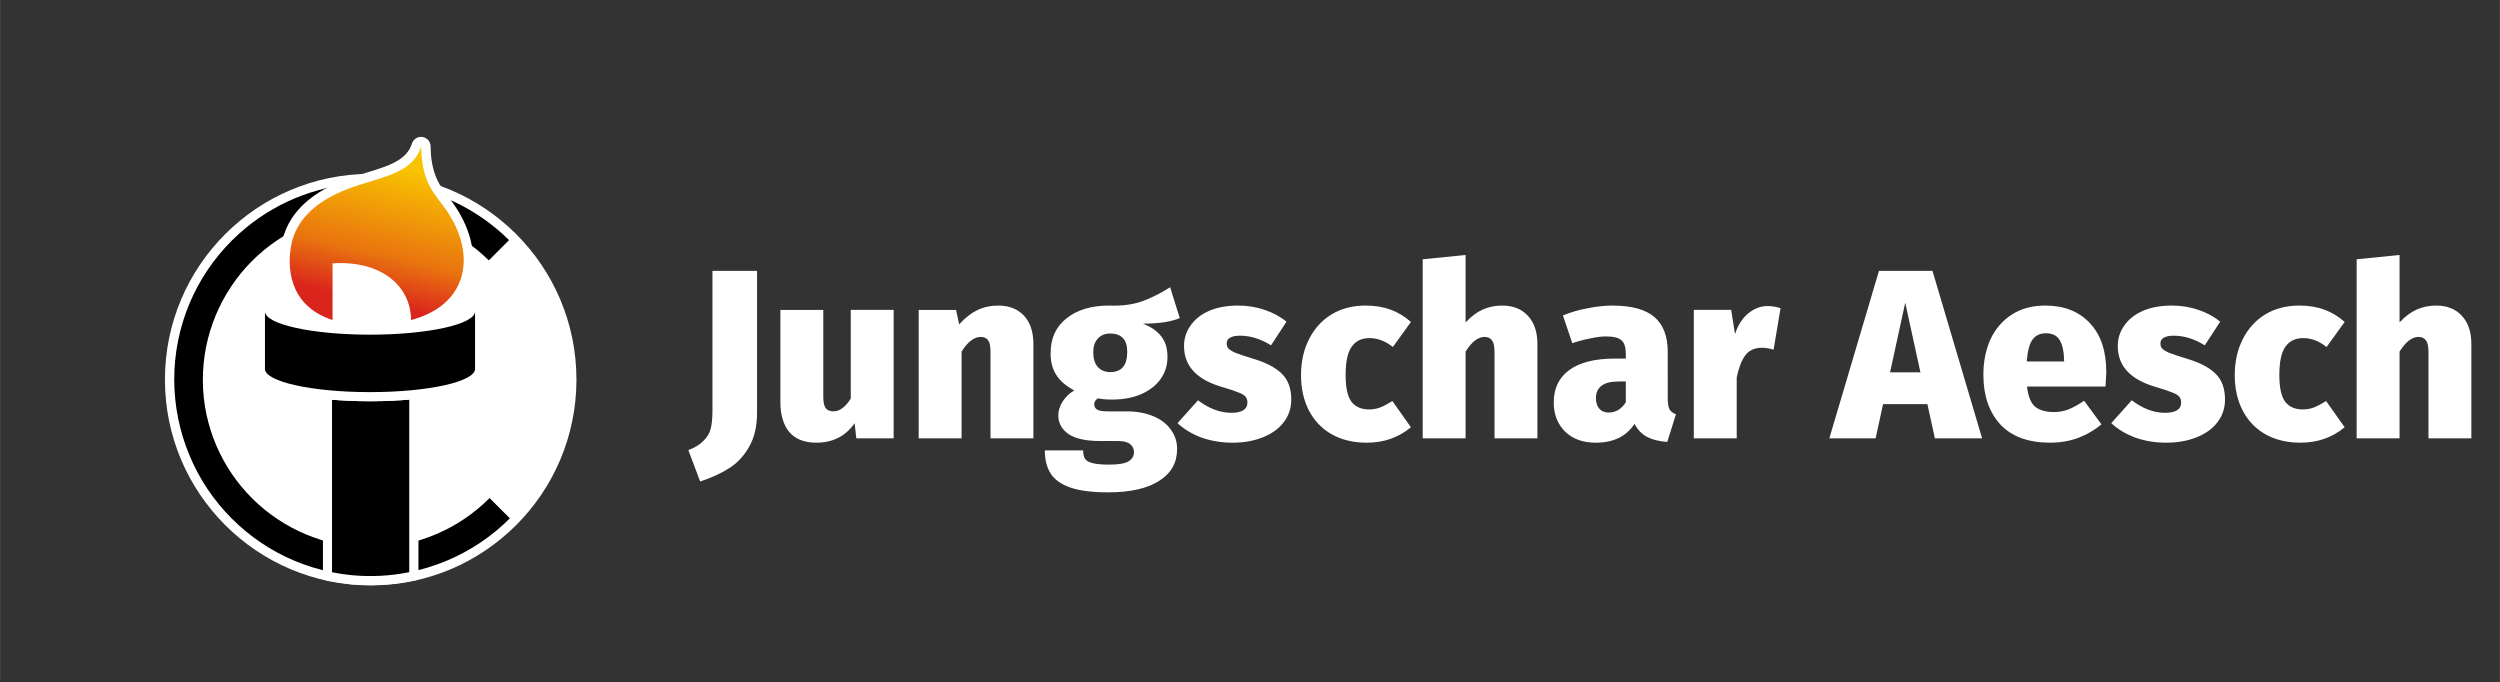 <?xml version="1.0" encoding="UTF-8"?>
<svg width="143.7mm" height="39.226mm" version="1.1" viewBox="0 0 143.697 39.227" xmlns="http://www.w3.org/2000/svg"><rect x="0" y="0" width="143.697" height="39.227" fill="#333333" stroke="none"/><defs><linearGradient id="a" x1="14771" x2="15356" y1="23769" y2="21282" gradientTransform="matrix(.297 0 0 .297 -22782 -4093.2)" gradientUnits="userSpaceOnUse"><stop stop-color="#DA251D" offset="0"/><stop stop-color="#E9740F" offset=".349"/><stop stop-color="#F8C300" offset="1"/></linearGradient></defs><g transform="matrix(1.298 0 0 1.298 -31.295 -53.654)"><g transform="matrix(.01 0 0 .01 -60.837 15.949)" clip-rule="evenodd" fill-rule="evenodd" image-rendering="optimizeQuality" shape-rendering="geometricPrecision"><g transform="matrix(.804 0 0 .804 24879 1479.2)" image-rendering="optimizeQuality"><circle class="fil4" cx="-18337" cy="3408.7" r="1133.3" fill="#fff" fill-rule="evenodd" image-rendering="optimizeQuality"/><path transform="scale(28.222)" d="m-650 82.432c-9.065 0.051-17.509 3.299-24.129 8.754-7.565 6.234-12.755 15.352-13.779 25.879-0.973 10.09 2.124 20.276 8.572 28.102 6.233 7.565 15.35 12.755 25.877 13.779 10.09 0.973 20.278-2.122 28.104-8.57 0.964-0.794 1.889-1.637 2.772-2.522l-3.957-3.957c-0.757 0.758-1.549 1.481-2.375 2.162-6.465 5.328-14.956 8.193-23.941 7.332-8.622-0.832-16.655-5.097-22.164-11.783-5.327-6.465-8.19-14.956-7.33-23.941 0.832-8.622 5.097-16.655 11.783-22.164 6.465-5.327 14.956-8.193 23.941-7.332 7.52 0.726 14.589 4.063 19.93 9.34l3.957-3.957c-6.254-6.198-14.499-10.09-23.34-10.943-1.317-0.126-2.625-0.185-3.92-0.178z" fill-rule="nonzero" image-rendering="optimizeQuality"/><path class="fil7" d="m-18096 2268.3c-60.427 48.228-141.69 72.959-229.45 99.675-60.032 18.278-123.57 37.629-182.98 66.996-46.293 22.885-95.876 53.362-136.15 94.729-38.466 39.516-68.937 89.753-80.107 154.14l-0.09 0.521c-2.152 12.505-4.105 27.076-5.204 42.886-1.13 16.206-1.472 33.773-0.401 51.911 4.373 74.189 32.983 163.41 130.08 220.56v-231.44c0-29.121 23.616-52.737 52.737-52.737h0.22c11.069-0.653 23.096-1.064 35.993-1.2 129.67-1.424 236.84 33.261 313.91 92.865 67.061 51.872 111.1 121.89 127.65 203.22 27.744-11.096 52.306-24.092 73.737-38.651 53.43-36.305 88.041-83.056 105.18-135.55 17.46-53.475 17.213-113.8 0.639-175.99-13.471-50.543-37.581-102.1-71.63-152.22-8.766-12.903-19.767-27.198-30.913-41.682-39.629-51.495-81.133-105.39-103.23-198.04zm-259.94-0.853c115.56-35.187 217.12-66.113 246.14-158.93l0.09 0.02c6.593-21.146 26.211-36.624 49.559-36.9 29.008-0.336 52.809 22.905 53.148 51.916 1.819 154.23 51.191 218.39 97.457 278.51 11.414 14.833 22.674 29.457 34.617 47.042 40.919 60.219 70.019 122.68 86.46 184.35 21.749 81.588 21.589 162.2-2.286 235.32-24.199 74.106-72.391 139.65-146.38 189.93-45.291 30.771-100.04 55.597-164.57 72.793l-0.01-0.059c-4.147 1.085-8.481 1.671-12.963 1.709-29.011 0.226-52.717-23.111-52.943-52.122-0.04-3.623-0.27-8.602-0.671-14.814-4.634-71.274-37.575-132.57-93.424-175.78-56.055-43.35-135.36-69.454-233.11-70.985v261.17h-0.04c0 5.464-0.835 11.007-2.636 16.479-9.099 27.647-38.895 42.676-66.542 33.58-208.84-68.803-264.13-222.04-271.4-345.34-1.376-23.315-0.987-45.243 0.402-65.093 1.412-20.245 3.813-38.345 6.438-53.602l0.09-0.523c15.278-88.044 56.545-156.33 108.54-209.75 50.196-51.569 109.85-88.49 164.98-115.74 66.197-32.73 134.5-53.528 199.04-73.179z" fill="#fff" fill-rule="nonzero" image-rendering="optimizeQuality"/><g fill-rule="evenodd"><path class="fil73" d="m-18059 2124.2c-55.199 176.54-278.52 167.88-472.17 263.63-101.44 50.148-218.44 134.74-244.89 287.18-17.142 98.795-23.135 322.55 229.03 405.64v-312.35c263.9-17.16 430.37 120.57 432.48 312.35 316.39-84.319 360.68-360.72 196.7-602.06-57.591-84.762-138.66-144.85-141.14-354.38z" fill="url(#a)" image-rendering="optimizeQuality"/><path d="m-18600 3274.4v1236.8l40.503 8.061c36.922 7.351 74.55 12.943 112.79 16.663h0.04c111.67 10.775 223.69 4.666 332.26-17.171l40.404-8.127v-1236.2h-525.99zm100.67 100.67h324.66v1051.6c-86.286 13.851-174.4 17.522-262.3 9.044h-0.03c-21.15-2.057-41.628-5.922-62.327-9.208v-1051.5z" color="#000000" color-rendering="auto" fill="#fff" image-rendering="optimizeQuality" solid-color="#000000" style="isolation:auto;mix-blend-mode:normal;text-decoration-color:#000000;text-decoration-line:none;text-decoration-style:solid;text-indent:0;text-transform:none;white-space:normal"/><path d="m-18550 3324.7v1145.2c35.29 7.027 71.253 12.369 107.83 15.926 106.66 10.291 213.71 4.458 317.5-16.417v-1144.7z" image-rendering="optimizeQuality"/><g transform="matrix(.297 0 0 .297 -22782 -4093.2)" image-rendering="optimizeQuality" stroke="#fff" stroke-linejoin="round" stroke-width="338.67"><path class="fil8 str29" d="m16902 23994c0 238.01-872.45 431.39-1948.3 431.39-1075.8 0-1948.2-193.38-1948.2-431.39v1065.4c0 237.99 872.44 431.4 1948.2 431.4 1075.8 0 1948.3-193.39 1948.3-431.4z" fill="none" stroke-linecap="round"/><path class="fil0" d="m16902 23994c0 238.01-872.45 431.39-1948.3 431.39-1075.8 0-1948.2-193.38-1948.2-431.39v1065.4c0 237.99 872.44 431.4 1948.2 431.4 1075.8 0 1948.3-193.39 1948.3-431.4z"/></g><g transform="matrix(.297 0 0 .297 -22782 -4093.2)" image-rendering="optimizeQuality"><path class="fil8 str29" d="m16902 23994c0 238.01-872.45 431.39-1948.3 431.39-1075.8 0-1948.2-193.38-1948.2-431.39v1065.4c0 237.99 872.44 431.4 1948.2 431.4 1075.8 0 1948.3-193.39 1948.3-431.4z" fill="none"/><path class="fil0" d="m16902 23994c0 238.01-872.45 431.39-1948.3 431.39-1075.8 0-1948.2-193.38-1948.2-431.39v1065.4c0 237.99 872.44 431.4 1948.2 431.4 1075.8 0 1948.3-193.39 1948.3-431.4z"/></g></g></g><g fill="#fff" image-rendering="optimizeQuality" stroke-width="1px" aria-label="Jungschar Aesch"><path d="m11847 4364.6q0 92.846-35.218 152.61-34.15 60.83-88.578 94.981-53.36 34.15-128.06 58.696l-52.292-138.74q45.889-18.142 68.3-42.688 23.479-23.478 30.949-53.36 7.471-30.949 7.471-78.973v-618.98h197.43z"/><path d="m12452 4479.9h-165.42l-7.47-67.234q-59.763 86.443-169.68 86.443-78.973 0-119.53-46.957-39.487-48.024-39.487-132.33v-408.74h189.96v384.19q0 36.285 10.672 51.226 11.739 13.874 34.15 13.874 20.277 0 39.487-13.874 20.277-14.941 37.352-42.688v-392.73h189.96z"/><path d="m12915 3891.9q72.569 0 114.19 44.822t41.621 125.93v417.28h-189.96v-383.12q0-37.352-10.672-51.226-10.672-14.941-32.016-14.941-44.822 0-85.376 65.099v384.19h-189.96v-568.82h165.42l13.873 64.032q38.419-42.688 80.04-62.965t92.847-20.277z"/><path d="m13719 3947.4q-58.696 24.546-163.28 24.546 56.562 22.411 82.174 57.629 26.68 34.15 26.68 89.645 0 54.427-29.881 97.115-29.882 42.688-85.376 67.234-55.495 24.546-130.2 24.546-37.352 0-62.964-5.336-16.008 10.672-16.008 26.68 0 13.874 11.739 22.411 12.806 8.538 48.024 8.538h83.241q67.234 0 118.46 21.344 51.225 21.344 77.905 59.763 27.747 37.352 27.747 85.376 0 90.712-78.972 140.87-78.973 51.226-227.31 51.226-107.79 0-169.68-22.411-60.83-22.411-85.376-62.965-24.545-40.554-24.545-100.32h169.68q0 24.546 8.538 37.352 9.605 13.874 34.15 19.21 24.546 6.403 72.57 6.403 62.965 0 86.443-14.941 23.479-14.941 23.479-40.554 0-21.344-17.076-35.218-17.075-13.874-53.36-13.874h-81.107q-92.846 0-138.74-30.949-44.822-32.016-44.822-82.174 0-32.016 19.209-61.898 19.21-29.882 51.226-49.091-55.494-29.882-80.04-69.368t-24.546-94.981q0-99.25 70.436-154.74 70.435-56.562 187.83-56.562 83.241 3.202 145.14-18.142 61.898-22.411 125.93-62.965zm-308.42 68.301q-34.151 0-54.427 22.411-20.277 21.344-20.277 60.83 0 42.688 20.277 65.099 20.276 22.411 55.494 22.411 74.704 0 74.704-89.645 0-41.621-19.21-60.83-18.142-20.277-56.561-20.277z"/><path d="m13978 3891.9q61.897 0 117.39 19.21 56.561 19.21 96.048 52.293l-68.301 104.59q-68.301-42.688-137.67-42.688-29.882 0-44.822 9.605-13.874 8.538-13.874 24.546 0 13.874 7.47 22.411 7.471 8.538 30.949 19.21 24.546 9.605 76.839 25.613 87.51 25.613 129.13 67.234 41.621 40.554 41.621 114.19 0 57.629-34.151 101.38-33.083 42.688-92.846 66.166-58.696 23.478-133.4 23.478-72.57 0-136.6-22.411-62.965-23.478-106.72-64.032l90.712-101.38q33.083 25.613 70.435 40.554 38.42 14.941 76.839 14.941 34.15 0 52.293-10.672 19.209-11.739 19.209-34.15 0-17.075-8.537-26.68-7.471-9.605-29.882-18.142-22.411-9.605-76.838-25.613-165.42-49.091-165.42-180.36 0-50.158 28.814-90.712 28.814-41.621 82.174-65.099 54.428-23.478 129.13-23.478z"/><path d="m14542 3891.9q61.898 0 110.99 18.142t89.645 54.427l-80.04 110.99q-49.091-39.486-103.52-39.486-52.293 0-78.973 38.419-26.68 37.352-26.68 124.86 0 85.376 26.68 119.53 26.68 33.083 76.838 33.083 26.68 0 49.091-8.538 22.412-8.538 54.428-28.814l82.174 116.32q-82.174 68.301-195.3 68.301-89.644 0-155.81-37.352-65.099-37.352-100.32-104.59-35.217-68.301-35.217-156.88 0-89.645 35.217-159.01 35.218-70.435 99.25-109.92 65.099-39.486 151.54-39.486z"/><path d="m15147 3891.9q72.57 0 114.19 45.89 41.621 44.822 41.621 124.86v417.28h-189.96v-383.12q0-37.352-11.74-51.226-10.672-14.941-32.016-14.941-43.755 0-84.308 65.099v384.19h-189.96v-792.93l189.96-19.21v298.82q35.217-38.419 74.704-56.562 39.486-18.142 87.51-18.142z"/><path d="m15880 4304.9q0 30.949 7.47 45.89 8.538 14.941 28.814 22.411l-38.419 122.73q-54.427-4.269-89.645-22.411-34.15-18.142-55.494-57.629-54.427 83.242-171.82 83.242-84.309 0-135.54-49.091-50.158-50.158-50.158-129.13 0-93.914 69.368-144.07t200.63-50.158h49.091v-19.21q0-45.89-19.21-61.898-19.209-17.075-69.368-17.075-26.68 0-67.233 8.538-39.487 7.47-81.108 21.344l-41.62-122.73q51.225-21.344 109.92-32.016 58.696-11.739 108.86-11.739 128.06 0 186.76 51.226 58.696 50.158 58.696 154.74zm-261.46 60.83q23.478 0 42.688-11.739 20.276-12.806 33.083-34.15v-91.779h-32.016q-51.226 0-75.771 19.21-24.546 18.142-24.546 55.494 0 28.814 14.941 45.89t41.621 17.075z"/><path d="m16322 3894q27.747 0 57.629 9.605l-30.949 183.56q-27.747-8.538-51.225-8.538-48.024 0-73.637 33.083-24.546 32.016-38.419 98.182v270h-189.96v-568.82h165.42l17.075 107.79q17.075-56.562 56.562-90.712 40.553-34.15 87.51-34.15z"/><path d="m17063 4479.9-33.083-151.54h-196.36l-33.083 151.54h-204.9l219.84-741.7h236.92l219.84 741.7zm-198.5-292.41h134.47l-67.234-308.42z"/><path d="m17822 4186.4q0 6.403-3.201 64.032h-347.91q7.47 65.099 36.284 89.645 29.882 23.478 84.309 23.478 32.016 0 62.965-11.739 32.016-12.806 69.368-38.419l76.838 104.59q-44.822 37.352-102.45 59.763-57.629 21.344-124.86 21.344-145.14 0-220.91-81.107-74.704-82.174-74.704-219.84 0-86.443 30.949-155.81 32.016-69.368 93.914-109.92 61.897-40.554 149.41-40.554 124.86 0 197.43 77.906 72.569 76.838 72.569 216.64zm-186.76-53.36q-1.067-56.562-19.209-87.51-18.143-30.949-60.831-30.949-39.486 0-59.763 27.747t-25.613 97.115h165.42z"/><path d="m18113 3891.9q61.898 0 117.39 19.21 56.562 19.21 96.048 52.293l-68.3 104.59q-68.301-42.688-137.67-42.688-29.882 0-44.823 9.605-13.873 8.538-13.873 24.546 0 13.874 7.47 22.411 7.471 8.538 30.949 19.21 24.546 9.605 76.838 25.613 87.511 25.613 129.13 67.234 41.62 40.554 41.62 114.19 0 57.629-34.15 101.38-33.083 42.688-92.846 66.166-58.696 23.478-133.4 23.478-72.57 0-136.6-22.411-62.965-23.478-106.72-64.032l90.712-101.38q33.083 25.613 70.435 40.554 38.419 14.941 76.839 14.941 34.15 0 52.292-10.672 19.21-11.739 19.21-34.15 0-17.075-8.538-26.68-7.47-9.605-29.881-18.142-22.411-9.605-76.839-25.613-165.42-49.091-165.42-180.36 0-50.158 28.815-90.712 28.814-41.621 82.174-65.099 54.427-23.478 129.13-23.478z"/><path d="m18677 3891.9q61.898 0 110.99 18.142t89.645 54.427l-80.04 110.99q-49.092-39.486-103.52-39.486-52.293 0-78.973 38.419-26.68 37.352-26.68 124.86 0 85.376 26.68 119.53 26.68 33.083 76.839 33.083 26.68 0 49.091-8.538t54.427-28.814l82.175 116.32q-82.175 68.301-195.3 68.301-89.645 0-155.81-37.352-65.099-37.352-100.32-104.59-35.218-68.301-35.218-156.88 0-89.645 35.218-159.01 35.218-70.435 99.25-109.92 65.099-39.486 151.54-39.486z"/><path d="m19283 3891.9q72.569 0 114.19 45.89 41.621 44.822 41.621 124.86v417.28h-189.96v-383.12q0-37.352-11.739-51.226-10.672-14.941-32.016-14.941-43.755 0-84.309 65.099v384.19h-189.96v-792.93l189.96-19.21v298.82q35.218-38.419 74.704-56.562 39.487-18.142 87.511-18.142z"/></g></g></g></svg>
